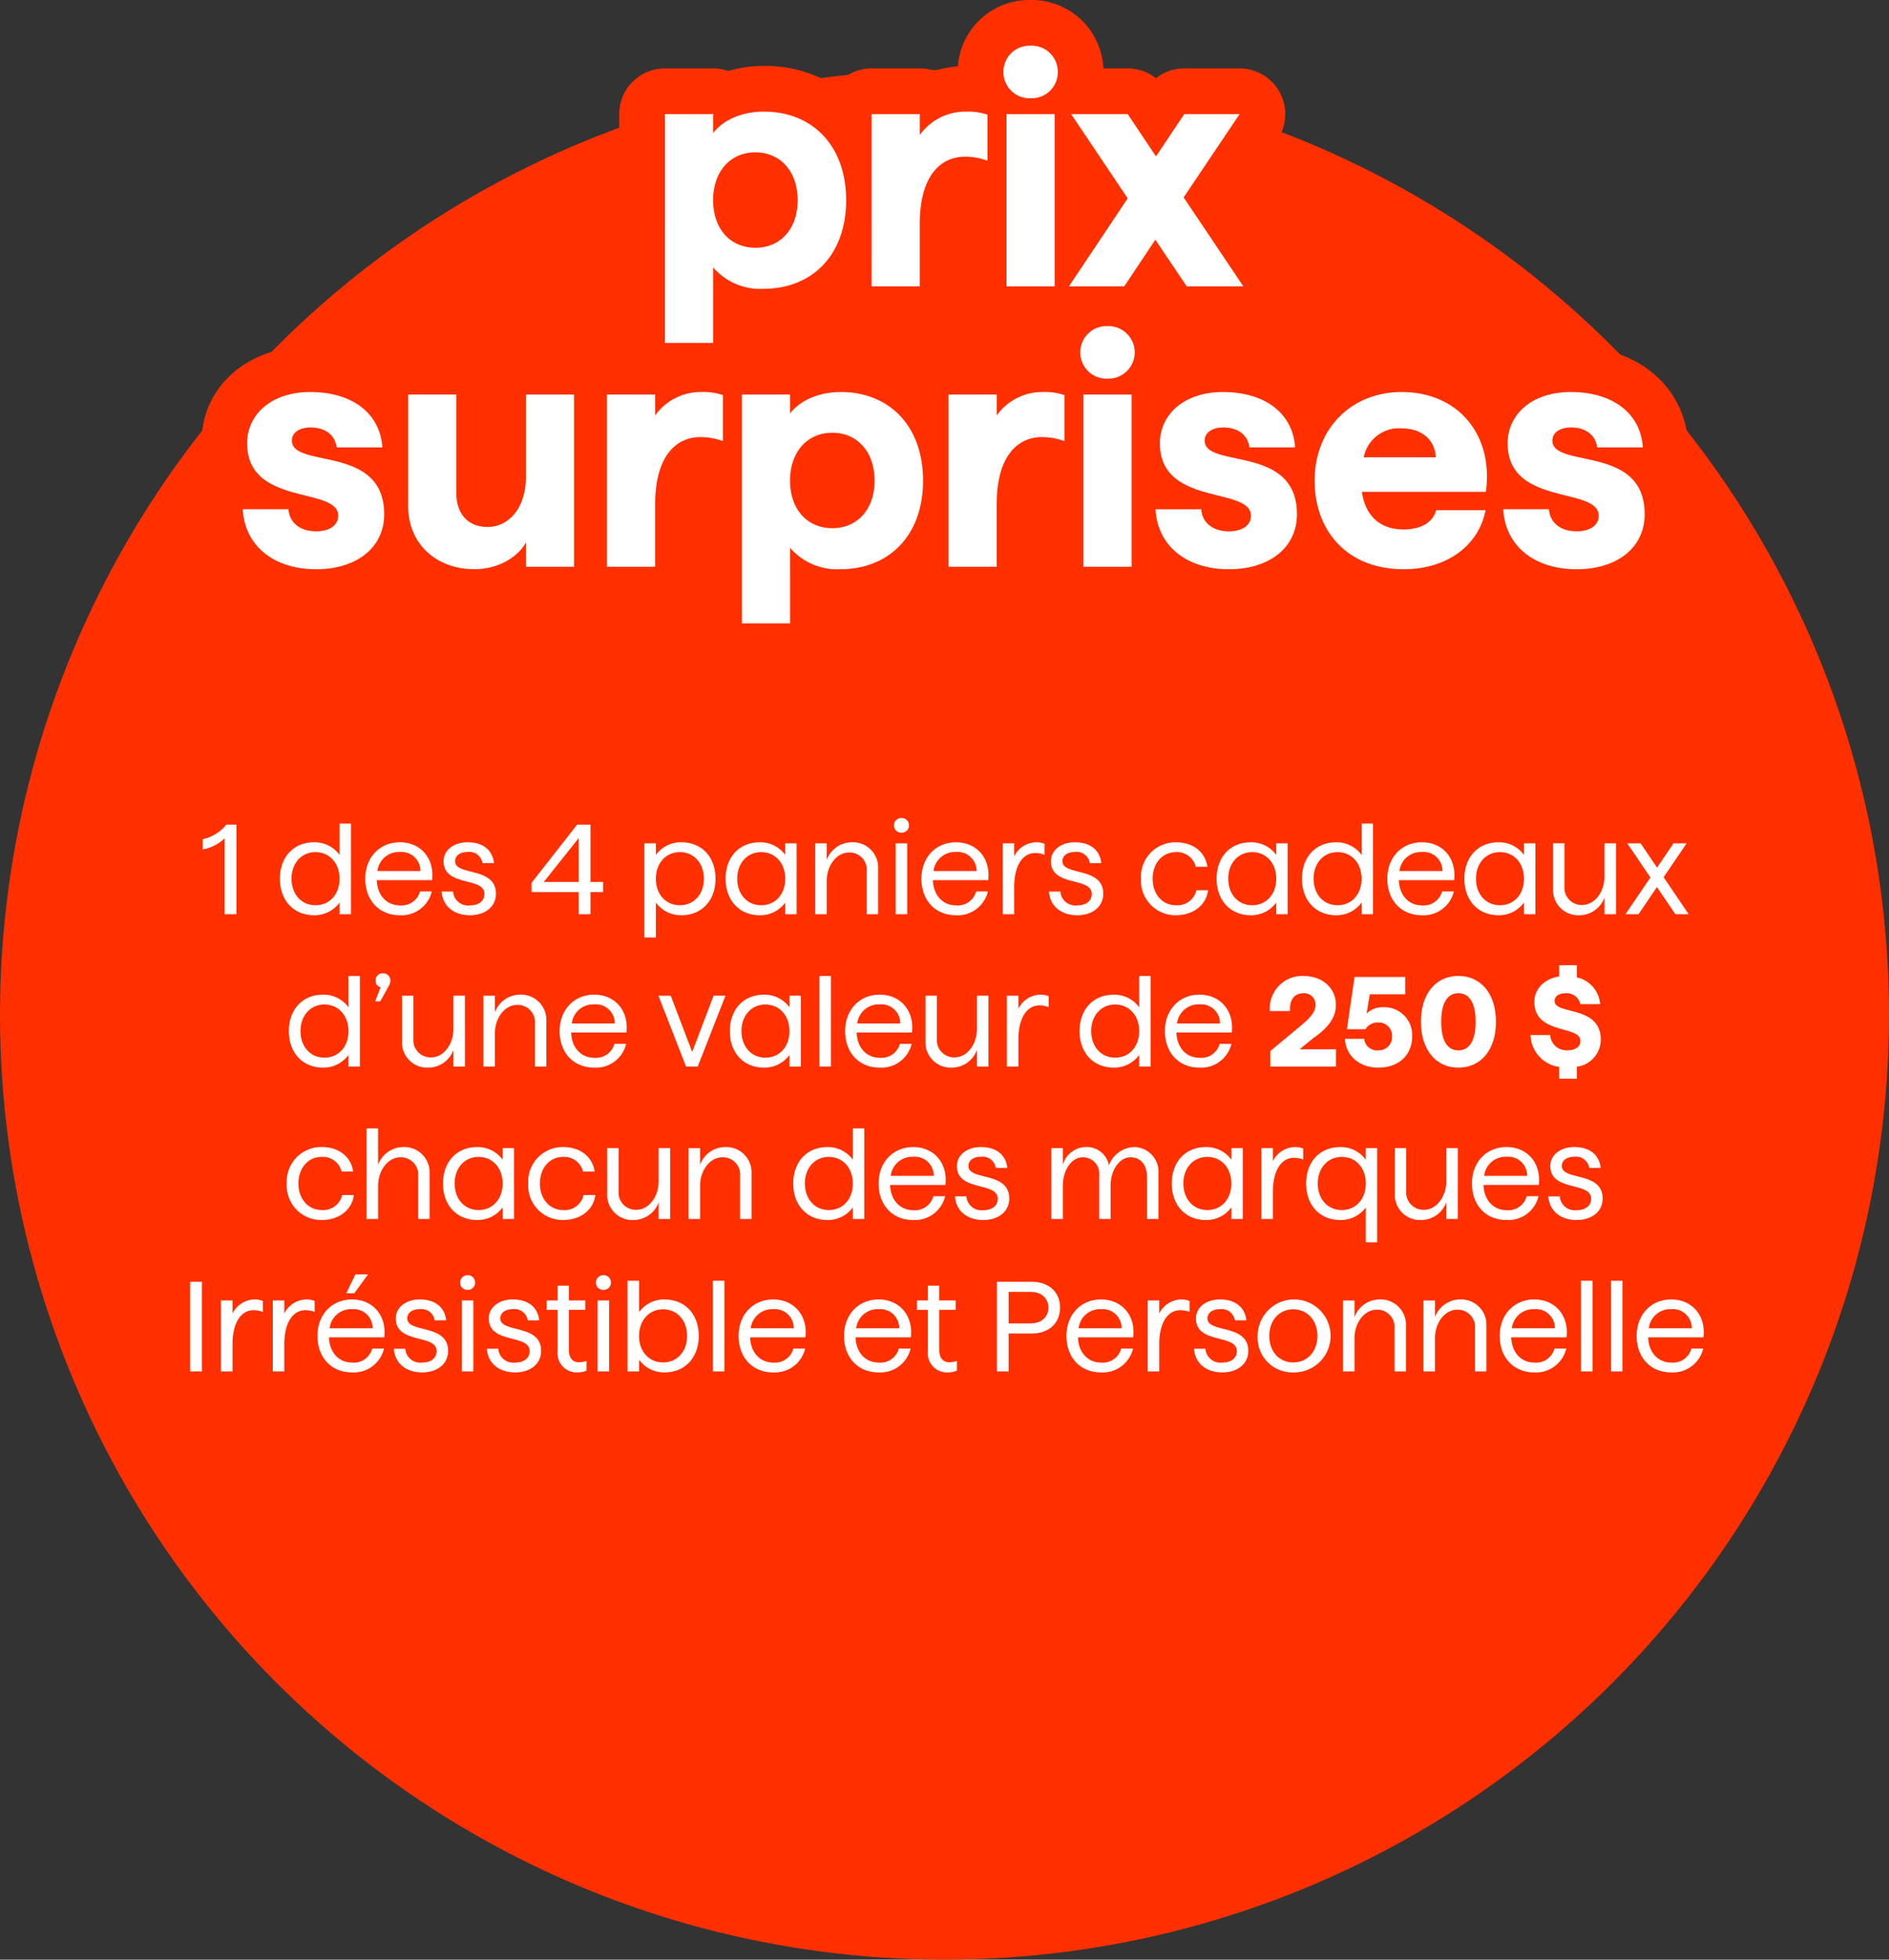 <svg xmlns="http://www.w3.org/2000/svg" width="310" height="321.473" viewBox="0 0 310 321.473">
  <rect x="0" y="0" width="310" height="321.473" fill="#333333" stroke="none"/>
  <g id="_20250911-65295-bubble2-fr-v1" data-name="20250911-65295-bubble2-fr-v1" transform="translate(-204 -1434.496)">
    <circle id="Elipse_73" data-name="Elipse 73" cx="155" cy="155" r="155" transform="translate(204 1445.969)" fill="#ff3000"/>
    <g id="text" transform="translate(480.5 -28.999)">
      <path id="_4_paniers_cadeaux" data-name="4 paniers cadeaux" d="M-118.135-12.453V0h1.932V-14.7h-1.638a6.94,6.94,0,0,1-3.885,2.394v1.68A6.923,6.923,0,0,0-118.135-12.453ZM-103.456.168a5.075,5.075,0,0,0,4.179-2.079V0h1.869V-14.868h-1.869v5.145a5.046,5.046,0,0,0-4.179-2.079c-3.318,0-5.607,2.373-5.607,5.985C-109.063-2.226-106.774.168-103.456.168Zm-3.7-5.985c0-2.562,1.638-4.368,3.927-4.368,2.31,0,3.948,1.806,3.948,4.368s-1.638,4.347-3.948,4.347C-105.514-1.47-107.152-3.255-107.152-5.817ZM-89.387.168a5.1,5.1,0,0,0,5.25-3.906h-1.932a3.125,3.125,0,0,1-3.318,2.289c-2.121,0-3.7-1.617-3.78-4.137h9.072c.42-3.507-1.806-6.216-5.292-6.216-3.3,0-5.67,2.478-5.67,5.985S-92.81.168-89.387.168Zm-3.675-7.245a3.533,3.533,0,0,1,3.675-3.129,3.1,3.1,0,0,1,3.381,3.129ZM-77.878.168c2.478,0,4.263-1.386,4.263-3.528,0-4.494-6.7-2.877-6.7-5.334,0-.924.819-1.512,2.037-1.512A2.18,2.18,0,0,1-75.82-8.379h1.89c-.252-2.163-1.806-3.423-4.347-3.423-2.289,0-3.927,1.323-3.927,3.108,0,4.263,6.7,2.52,6.7,5.355,0,1.155-.9,1.89-2.373,1.89A2.465,2.465,0,0,1-80.65-3.717H-82.52C-82.372-1.365-80.545.168-77.878.168ZM-60.028,0H-58.1V-3.633h2.079V-5.292H-58.1V-14.7H-60.28l-7.476,9.534v1.533h7.728Zm-5.733-5.292,5.733-7.2v7.2Zm16.506,9.114h1.89V-1.911A5.075,5.075,0,0,0-43.186.168c3.318,0,5.607-2.394,5.607-5.985,0-3.612-2.289-5.985-5.607-5.985a5.046,5.046,0,0,0-4.179,2.079v-1.911h-1.89Zm1.89-9.639c0-2.562,1.638-4.368,3.948-4.368,2.289,0,3.927,1.806,3.927,4.368S-41.128-1.47-43.417-1.47C-45.727-1.47-47.365-3.255-47.365-5.817ZM-30.313.168a5.075,5.075,0,0,0,4.179-2.079V0h1.869V-11.634h-1.869v1.911A5.046,5.046,0,0,0-30.313-11.8c-3.318,0-5.607,2.373-5.607,5.985C-35.92-2.226-33.631.168-30.313.168Zm-3.7-5.985c0-2.562,1.638-4.368,3.927-4.368,2.31,0,3.948,1.806,3.948,4.368S-27.772-1.47-30.082-1.47C-32.371-1.47-34.009-3.255-34.009-5.817ZM-21.22,0h1.89V-5.439c0-2.583,1.638-4.683,3.654-4.683a2.829,2.829,0,0,1,2.919,3.066V0h1.869V-7.476A4.143,4.143,0,0,0-15.256-11.8,4.4,4.4,0,0,0-19.33-8.9v-2.73h-1.89ZM-8.011,0h1.89V-11.634h-1.89Zm-.273-14.574a1.176,1.176,0,0,0,1.218,1.2,1.181,1.181,0,0,0,1.239-1.2,1.181,1.181,0,0,0-1.239-1.2A1.176,1.176,0,0,0-8.284-14.574ZM1.88.168A5.1,5.1,0,0,0,7.13-3.738H5.2A3.125,3.125,0,0,1,1.88-1.449c-2.121,0-3.7-1.617-3.78-4.137H7.172C7.592-9.093,5.366-11.8,1.88-11.8c-3.3,0-5.67,2.478-5.67,5.985S-1.543.168,1.88.168ZM-1.8-7.077A3.533,3.533,0,0,1,1.88-10.206,3.1,3.1,0,0,1,5.261-7.077ZM9.545,0h1.89V-4.431c0-3.675,1.47-5.607,3.444-5.607a3.912,3.912,0,0,1,1.533.294V-11.55a3.441,3.441,0,0,0-1.365-.252,4.113,4.113,0,0,0-3.612,2.31v-2.142H9.545ZM21.787.168c2.478,0,4.263-1.386,4.263-3.528,0-4.494-6.7-2.877-6.7-5.334,0-.924.819-1.512,2.037-1.512a2.18,2.18,0,0,1,2.457,1.827h1.89c-.252-2.163-1.806-3.423-4.347-3.423-2.289,0-3.927,1.323-3.927,3.108,0,4.263,6.7,2.52,6.7,5.355,0,1.155-.9,1.89-2.373,1.89a2.465,2.465,0,0,1-2.772-2.268H17.146C17.293-1.365,19.12.168,21.787.168Zm16.17,0c2.982,0,5.019-1.764,5.292-4.1H41.338A3.191,3.191,0,0,1,37.957-1.47c-2.163,0-3.8-1.785-3.8-4.347,0-2.583,1.638-4.368,3.8-4.368a3.165,3.165,0,0,1,3.276,2.394h1.911c-.378-2.457-2.373-4.011-5.187-4.011a5.658,5.658,0,0,0-5.712,5.985A5.658,5.658,0,0,0,37.957.168Zm12.306,0a5.075,5.075,0,0,0,4.179-2.079V0h1.869V-11.634H54.442v1.911A5.046,5.046,0,0,0,50.263-11.8c-3.318,0-5.607,2.373-5.607,5.985C44.656-2.226,46.945.168,50.263.168Zm-3.7-5.985c0-2.562,1.638-4.368,3.927-4.368,2.31,0,3.948,1.806,3.948,4.368S52.8-1.47,50.494-1.47C48.205-1.47,46.567-3.255,46.567-5.817ZM64.271.168a5.075,5.075,0,0,0,4.179-2.079V0h1.869V-14.868H68.449v5.145A5.046,5.046,0,0,0,64.271-11.8c-3.318,0-5.607,2.373-5.607,5.985C58.663-2.226,60.952.168,64.271.168Zm-3.7-5.985c0-2.562,1.638-4.368,3.927-4.368,2.31,0,3.948,1.806,3.948,4.368S66.812-1.47,64.5-1.47C62.212-1.47,60.574-3.255,60.574-5.817ZM78.34.168a5.1,5.1,0,0,0,5.25-3.906H81.659A3.125,3.125,0,0,1,78.34-1.449c-2.121,0-3.7-1.617-3.78-4.137h9.072c.42-3.507-1.806-6.216-5.292-6.216-3.3,0-5.67,2.478-5.67,5.985S74.918.168,78.34.168ZM74.666-7.077a3.533,3.533,0,0,1,3.675-3.129,3.1,3.1,0,0,1,3.381,3.129ZM90.92.168A5.075,5.075,0,0,0,95.1-1.911V0h1.869V-11.634H95.1v1.911A5.046,5.046,0,0,0,90.92-11.8c-3.318,0-5.607,2.373-5.607,5.985C85.313-2.226,87.6.168,90.92.168Zm-3.7-5.985c0-2.562,1.638-4.368,3.927-4.368,2.31,0,3.948,1.806,3.948,4.368S93.461-1.47,91.15-1.47C88.861-1.47,87.224-3.255,87.224-5.817ZM110.2-11.634h-1.89V-6.2c0,2.583-1.638,4.683-3.654,4.683a2.829,2.829,0,0,1-2.919-3.066v-7.056H99.866v7.476A4.143,4.143,0,0,0,104.234.168a4.4,4.4,0,0,0,4.074-2.9V0h1.89ZM119.942,0h2.184L118.01-6.069l3.78-5.565h-2.142l-2.709,3.99-2.709-3.99h-2.184l3.8,5.607L111.752,0h2.142l3.024-4.452ZM-101.987,25.168a5.075,5.075,0,0,0,4.179-2.079V25h1.869V10.132h-1.869v5.145a5.046,5.046,0,0,0-4.179-2.079c-3.318,0-5.607,2.373-5.607,5.985C-107.594,22.774-105.3,25.168-101.987,25.168Zm-3.7-5.985c0-2.562,1.638-4.368,3.927-4.368,2.31,0,3.948,1.806,3.948,4.368s-1.638,4.347-3.948,4.347C-104.045,23.53-105.683,21.745-105.683,19.183Zm13.146-7.2-.9,2.31h.84l1.344-2.415a1.9,1.9,0,0,0,.315-1.008,1.159,1.159,0,0,0-1.218-1.176,1.135,1.135,0,0,0-1.2,1.2A1.055,1.055,0,0,0-92.536,11.98ZM-78.7,13.366h-1.89v5.439c0,2.583-1.638,4.683-3.654,4.683a2.829,2.829,0,0,1-2.919-3.066V13.366H-89.03v7.476a4.143,4.143,0,0,0,4.368,4.326,4.4,4.4,0,0,0,4.074-2.9V25h1.89ZM-75.674,25h1.89V19.561c0-2.583,1.638-4.683,3.654-4.683a2.829,2.829,0,0,1,2.919,3.066V25h1.869V17.524A4.143,4.143,0,0,0-69.71,13.2a4.4,4.4,0,0,0-4.074,2.9v-2.73h-1.89Zm18.186.168a5.1,5.1,0,0,0,5.25-3.906H-54.17a3.125,3.125,0,0,1-3.318,2.289c-2.121,0-3.7-1.617-3.78-4.137H-52.2c.42-3.507-1.806-6.216-5.292-6.216-3.3,0-5.67,2.478-5.67,5.985S-60.911,25.168-57.488,25.168Zm-3.675-7.245a3.533,3.533,0,0,1,3.675-3.129,3.1,3.1,0,0,1,3.381,3.129ZM-42.41,25H-40.5l4.557-11.634h-1.953l-3.507,9.24-3.528-9.24h-2.016Zm12.789.168a5.075,5.075,0,0,0,4.179-2.079V25h1.869V13.366h-1.869v1.911A5.046,5.046,0,0,0-29.621,13.2c-3.318,0-5.607,2.373-5.607,5.985C-35.228,22.774-32.939,25.168-29.621,25.168Zm-3.7-5.985c0-2.562,1.638-4.368,3.927-4.368,2.31,0,3.948,1.806,3.948,4.368S-27.08,23.53-29.39,23.53C-31.679,23.53-33.317,21.745-33.317,19.183ZM-20.528,25h1.89V10.132h-1.89Zm9.891.168a5.1,5.1,0,0,0,5.25-3.906H-7.319a3.125,3.125,0,0,1-3.318,2.289c-2.121,0-3.7-1.617-3.78-4.137h9.072c.42-3.507-1.806-6.216-5.292-6.216-3.3,0-5.67,2.478-5.67,5.985S-14.06,25.168-10.637,25.168Zm-3.675-7.245a3.533,3.533,0,0,1,3.675-3.129,3.1,3.1,0,0,1,3.381,3.129ZM7.213,13.366H5.323v5.439c0,2.583-1.638,4.683-3.654,4.683A2.829,2.829,0,0,1-1.25,20.422V13.366H-3.119v7.476a4.143,4.143,0,0,0,4.368,4.326,4.4,4.4,0,0,0,4.074-2.9V25h1.89ZM10.237,25h1.89V20.569c0-3.675,1.47-5.607,3.444-5.607a3.912,3.912,0,0,1,1.533.294V13.45a3.441,3.441,0,0,0-1.365-.252,4.113,4.113,0,0,0-3.612,2.31V13.366h-1.89Zm17.535.168a5.075,5.075,0,0,0,4.179-2.079V25H33.82V10.132H31.951v5.145A5.046,5.046,0,0,0,27.772,13.2c-3.318,0-5.607,2.373-5.607,5.985C22.165,22.774,24.454,25.168,27.772,25.168Zm-3.7-5.985c0-2.562,1.638-4.368,3.927-4.368,2.31,0,3.948,1.806,3.948,4.368S30.313,23.53,28,23.53C25.714,23.53,24.076,21.745,24.076,19.183Zm17.766,5.985a5.1,5.1,0,0,0,5.25-3.906H45.16a3.125,3.125,0,0,1-3.318,2.289c-2.121,0-3.7-1.617-3.78-4.137h9.072c.42-3.507-1.806-6.216-5.292-6.216-3.3,0-5.67,2.478-5.67,5.985S38.42,25.168,41.842,25.168Zm-3.675-7.245a3.533,3.533,0,0,1,3.675-3.129,3.1,3.1,0,0,1,3.381,3.129ZM53.477,25H64.25V22.165H58.265l2.268-1.848c2.478-1.7,3.7-3.423,3.7-5.418,0-2.793-2.2-4.767-5.355-4.767a5.319,5.319,0,0,0-5.481,5.754h3.318c-.147-1.806.693-2.919,2.163-2.919A1.864,1.864,0,0,1,60.89,14.9c0,1.008-.735,1.974-2.184,3.192l-5.229,4.347Zm17.7.168c3.381,0,5.565-2.058,5.565-5.124a4.559,4.559,0,0,0-4.725-4.788,3.844,3.844,0,0,0-2.751,1.029l.525-3.15h5.817V10.3H67.295l-1.26,8.568H69.08a2.351,2.351,0,0,1,2.1-1.113,2.177,2.177,0,0,1,2.268,2.289,2.177,2.177,0,0,1-2.268,2.289,2.119,2.119,0,0,1-2.31-1.89H65.72C65.846,23.131,67.988,25.168,71.18,25.168Zm13.146,0c3.7,0,6.174-2.919,6.174-7.518,0-4.62-2.478-7.518-6.174-7.518-3.675,0-6.132,2.9-6.132,7.518C78.194,22.249,80.651,25.168,84.326,25.168ZM81.512,17.65c0-3.066,1.008-4.683,2.814-4.683,1.827,0,2.835,1.617,2.835,4.683s-1.008,4.683-2.835,4.683C82.52,22.333,81.512,20.716,81.512,17.65Zm19.362,9.324,2.9.021V25.021A4.505,4.505,0,0,0,107.7,20.59c0-5.712-7.581-4.032-7.581-6.342,0-.8.693-1.281,1.806-1.281a2.318,2.318,0,0,1,2.436,1.785h3.234a4.872,4.872,0,0,0-3.822-4.389v-2h-2.9v1.848c-2.331.357-4.074,1.953-4.074,4.179,0,5.418,7.56,3.78,7.56,6.4,0,.987-.882,1.533-2.079,1.533a2.665,2.665,0,0,1-2.877-2.5H96.17a5.429,5.429,0,0,0,4.7,5.229Zm-203.1,23.194c2.982,0,5.019-1.764,5.292-4.1h-1.911a3.191,3.191,0,0,1-3.381,2.457c-2.163,0-3.8-1.785-3.8-4.347,0-2.583,1.638-4.368,3.8-4.368a3.165,3.165,0,0,1,3.276,2.394h1.911c-.378-2.457-2.373-4.011-5.187-4.011a5.658,5.658,0,0,0-5.712,5.985A5.658,5.658,0,0,0-102.228,50.168ZM-94.836,50h1.89V44.561c0-2.583,1.638-4.683,3.654-4.683a2.829,2.829,0,0,1,2.919,3.066V50H-84.5V42.545A4.149,4.149,0,0,0-88.872,38.2a4.416,4.416,0,0,0-4.074,2.9V35.132h-1.89Zm18.144.168a5.075,5.075,0,0,0,4.179-2.079V50h1.869V38.366h-1.869v1.911A5.046,5.046,0,0,0-76.692,38.2c-3.318,0-5.607,2.373-5.607,5.985C-82.3,47.774-80.01,50.168-76.692,50.168Zm-3.7-5.985c0-2.562,1.638-4.368,3.927-4.368,2.31,0,3.948,1.806,3.948,4.368s-1.638,4.347-3.948,4.347C-78.75,48.53-80.388,46.745-80.388,44.183ZM-62.6,50.168c2.982,0,5.019-1.764,5.292-4.1H-59.22A3.191,3.191,0,0,1-62.6,48.53c-2.163,0-3.8-1.785-3.8-4.347,0-2.583,1.638-4.368,3.8-4.368a3.165,3.165,0,0,1,3.276,2.394h1.911c-.378-2.457-2.373-4.011-5.187-4.011a5.658,5.658,0,0,0-5.712,5.985A5.658,5.658,0,0,0-62.6,50.168Zm17.577-11.8h-1.89v5.439c0,2.583-1.638,4.683-3.654,4.683a2.829,2.829,0,0,1-2.919-3.066V38.366h-1.869v7.476a4.143,4.143,0,0,0,4.368,4.326,4.4,4.4,0,0,0,4.074-2.9V50h1.89ZM-42,50h1.89V44.561c0-2.583,1.638-4.683,3.654-4.683a2.829,2.829,0,0,1,2.919,3.066V50h1.869V42.524A4.143,4.143,0,0,0-36.036,38.2a4.4,4.4,0,0,0-4.074,2.9v-2.73H-42Zm22.785.168a5.075,5.075,0,0,0,4.179-2.079V50h1.869V35.132h-1.869v5.145A5.046,5.046,0,0,0-19.215,38.2c-3.318,0-5.607,2.373-5.607,5.985C-24.822,47.774-22.533,50.168-19.215,50.168Zm-3.7-5.985c0-2.562,1.638-4.368,3.927-4.368,2.31,0,3.948,1.806,3.948,4.368s-1.638,4.347-3.948,4.347C-21.273,48.53-22.911,46.745-22.911,44.183Zm17.766,5.985a5.1,5.1,0,0,0,5.25-3.906H-1.827a3.125,3.125,0,0,1-3.318,2.289c-2.121,0-3.7-1.617-3.78-4.137H.147C.567,40.907-1.659,38.2-5.145,38.2c-3.3,0-5.67,2.478-5.67,5.985S-8.568,50.168-5.145,50.168ZM-8.82,42.923a3.533,3.533,0,0,1,3.675-3.129,3.1,3.1,0,0,1,3.381,3.129ZM6.363,50.168c2.478,0,4.263-1.386,4.263-3.528,0-4.494-6.7-2.877-6.7-5.334,0-.924.819-1.512,2.037-1.512a2.18,2.18,0,0,1,2.457,1.827h1.89C10.059,39.458,8.505,38.2,5.964,38.2c-2.289,0-3.927,1.323-3.927,3.108,0,4.263,6.7,2.52,6.7,5.355,0,1.155-.9,1.89-2.373,1.89a2.465,2.465,0,0,1-2.772-2.268H1.722C1.869,48.635,3.7,50.168,6.363,50.168ZM30.975,38.2a4.571,4.571,0,0,0-3.99,3,3.692,3.692,0,0,0-3.864-3,3.982,3.982,0,0,0-3.7,2.9v-2.73h-1.89V50h1.89V44.54c0-2.583,1.449-4.662,3.255-4.662A2.673,2.673,0,0,1,25.389,42.8V50h1.869V44.54c0-2.562,1.449-4.662,3.255-4.662,1.554,0,2.709,1.092,2.709,3.192V50h1.89V42.545A4.049,4.049,0,0,0,30.975,38.2ZM42.9,50.168a5.075,5.075,0,0,0,4.179-2.079V50h1.869V38.366H47.082v1.911A5.046,5.046,0,0,0,42.9,38.2c-3.318,0-5.607,2.373-5.607,5.985C37.3,47.774,39.585,50.168,42.9,50.168Zm-3.7-5.985c0-2.562,1.638-4.368,3.927-4.368,2.31,0,3.948,1.806,3.948,4.368s-1.638,4.347-3.948,4.347C40.845,48.53,39.207,46.745,39.207,44.183ZM52,50h1.89V45.569c0-3.675,1.47-5.607,3.444-5.607a3.912,3.912,0,0,1,1.533.294V38.45A3.441,3.441,0,0,0,57.5,38.2a4.113,4.113,0,0,0-3.612,2.31V38.366H52Zm17.136-1.89v5.712H71V38.366H69.132v1.911A5.046,5.046,0,0,0,64.953,38.2c-3.318,0-5.607,2.373-5.607,5.985,0,3.591,2.289,5.985,5.607,5.985A5.116,5.116,0,0,0,69.132,48.11Zm-7.875-3.927c0-2.562,1.638-4.368,3.927-4.368,2.31,0,3.948,1.785,3.948,4.368,0,2.562-1.638,4.347-3.948,4.347C62.9,48.53,61.257,46.745,61.257,44.183Zm22.974-5.817h-1.89v5.439c0,2.583-1.638,4.683-3.654,4.683a2.829,2.829,0,0,1-2.919-3.066V38.366H73.9v7.476a4.143,4.143,0,0,0,4.368,4.326,4.4,4.4,0,0,0,4.074-2.9V50h1.89Zm8,11.8a5.1,5.1,0,0,0,5.25-3.906H95.55a3.125,3.125,0,0,1-3.318,2.289c-2.121,0-3.7-1.617-3.78-4.137h9.072c.42-3.507-1.806-6.216-5.292-6.216-3.3,0-5.67,2.478-5.67,5.985S88.809,50.168,92.232,50.168Zm-3.675-7.245a3.533,3.533,0,0,1,3.675-3.129,3.1,3.1,0,0,1,3.381,3.129Zm15.183,7.245c2.478,0,4.263-1.386,4.263-3.528,0-4.494-6.7-2.877-6.7-5.334,0-.924.819-1.512,2.037-1.512a2.18,2.18,0,0,1,2.457,1.827h1.89c-.252-2.163-1.806-3.423-4.347-3.423-2.289,0-3.927,1.323-3.927,3.108,0,4.263,6.7,2.52,6.7,5.355,0,1.155-.9,1.89-2.373,1.89a2.465,2.465,0,0,1-2.772-2.268H99.1C99.246,48.635,101.073,50.168,103.74,50.168ZM-123.795,75h1.932V60.3h-1.932Zm5.061,0h1.89V70.569c0-3.675,1.47-5.607,3.444-5.607a3.912,3.912,0,0,1,1.533.294V63.45a3.441,3.441,0,0,0-1.365-.252,4.113,4.113,0,0,0-3.612,2.31V63.366h-1.89Zm8.5,0h1.89V70.569c0-3.675,1.47-5.607,3.444-5.607a3.912,3.912,0,0,1,1.533.294V63.45a3.441,3.441,0,0,0-1.365-.252,4.113,4.113,0,0,0-3.612,2.31V63.366h-1.89Zm13,.168a5.1,5.1,0,0,0,5.25-3.906h-1.932a3.125,3.125,0,0,1-3.318,2.289c-2.121,0-3.7-1.617-3.78-4.137h9.072c.42-3.507-1.806-6.216-5.292-6.216-3.3,0-5.67,2.478-5.67,5.985S-100.653,75.168-97.23,75.168Zm-3.675-7.245a3.533,3.533,0,0,1,3.675-3.129,3.1,3.1,0,0,1,3.381,3.129Zm2.73-5.733h1.323l2.247-3.108h-2.058Zm12.453,12.978c2.478,0,4.263-1.386,4.263-3.528,0-4.494-6.7-2.877-6.7-5.334,0-.924.819-1.512,2.037-1.512a2.18,2.18,0,0,1,2.457,1.827h1.89c-.252-2.163-1.806-3.423-4.347-3.423-2.289,0-3.927,1.323-3.927,3.108,0,4.263,6.7,2.52,6.7,5.355,0,1.155-.9,1.89-2.373,1.89a2.465,2.465,0,0,1-2.772-2.268h-1.869C-90.216,73.635-88.389,75.168-85.722,75.168Zm6.51-.168h1.89V63.366h-1.89Zm-.273-14.574a1.176,1.176,0,0,0,1.218,1.2,1.181,1.181,0,0,0,1.239-1.2,1.181,1.181,0,0,0-1.239-1.2A1.176,1.176,0,0,0-79.485,60.426Zm9.03,14.742c2.478,0,4.263-1.386,4.263-3.528,0-4.494-6.7-2.877-6.7-5.334,0-.924.819-1.512,2.037-1.512A2.18,2.18,0,0,1-68.4,66.621h1.89c-.252-2.163-1.806-3.423-4.347-3.423-2.289,0-3.927,1.323-3.927,3.108,0,4.263,6.7,2.52,6.7,5.355,0,1.155-.9,1.89-2.373,1.89a2.465,2.465,0,0,1-2.772-2.268H-75.1C-74.949,73.635-73.122,75.168-70.455,75.168Zm10.269,0a3.5,3.5,0,0,0,1.449-.294v-1.6a4.049,4.049,0,0,1-1.239.231c-.987,0-1.659-.672-1.659-1.974V64.9h2.688V63.366h-2.688V60.93H-63.5v2.436h-1.785V64.9H-63.5v6.783A3.157,3.157,0,0,0-60.186,75.168ZM-56.931,75h1.89V63.366h-1.89ZM-57.2,60.426a1.176,1.176,0,0,0,1.218,1.2,1.181,1.181,0,0,0,1.239-1.2,1.181,1.181,0,0,0-1.239-1.2A1.176,1.176,0,0,0-57.2,60.426Zm11.256,14.742c3.318,0,5.607-2.394,5.607-5.985,0-3.612-2.289-5.985-5.607-5.985a5.046,5.046,0,0,0-4.179,2.079V60.132h-1.89V75h1.89V73.089A5.075,5.075,0,0,0-45.948,75.168Zm-4.179-5.985c0-2.562,1.638-4.368,3.948-4.368,2.289,0,3.927,1.806,3.927,4.368s-1.638,4.347-3.927,4.347C-48.489,73.53-50.127,71.745-50.127,69.183ZM-38.01,75h1.89V60.132h-1.89Zm9.891.168a5.1,5.1,0,0,0,5.25-3.906H-24.8a3.125,3.125,0,0,1-3.318,2.289c-2.121,0-3.7-1.617-3.78-4.137h9.072c.42-3.507-1.806-6.216-5.292-6.216-3.3,0-5.67,2.478-5.67,5.985S-31.542,75.168-28.119,75.168Zm-3.675-7.245a3.533,3.533,0,0,1,3.675-3.129,3.1,3.1,0,0,1,3.381,3.129Zm20.979,7.245a5.1,5.1,0,0,0,5.25-3.906H-7.5a3.125,3.125,0,0,1-3.318,2.289c-2.121,0-3.7-1.617-3.78-4.137h9.072c.42-3.507-1.806-6.216-5.292-6.216-3.3,0-5.67,2.478-5.67,5.985S-14.238,75.168-10.815,75.168Zm-3.675-7.245a3.533,3.533,0,0,1,3.675-3.129,3.1,3.1,0,0,1,3.381,3.129ZM.588,75.168a3.5,3.5,0,0,0,1.449-.294v-1.6A4.049,4.049,0,0,1,.8,73.509c-.987,0-1.659-.672-1.659-1.974V64.9H1.827V63.366H-.861V60.93H-2.73v2.436H-4.515V64.9H-2.73v6.783A3.157,3.157,0,0,0,.588,75.168ZM8.61,75h1.911V68.784h3.8c2.793,0,4.641-1.68,4.641-4.242S17.115,60.3,14.322,60.3H8.61Zm1.911-7.875V61.959h3.612c1.764,0,2.919,1.029,2.919,2.583s-1.155,2.583-2.919,2.583Zm15.162,8.043a5.1,5.1,0,0,0,5.25-3.906H29a3.125,3.125,0,0,1-3.318,2.289c-2.121,0-3.7-1.617-3.78-4.137h9.072c.42-3.507-1.806-6.216-5.292-6.216-3.3,0-5.67,2.478-5.67,5.985S22.26,75.168,25.683,75.168Zm-3.675-7.245a3.533,3.533,0,0,1,3.675-3.129,3.1,3.1,0,0,1,3.381,3.129ZM33.348,75h1.89V70.569c0-3.675,1.47-5.607,3.444-5.607a3.912,3.912,0,0,1,1.533.294V63.45A3.441,3.441,0,0,0,38.85,63.2a4.113,4.113,0,0,0-3.612,2.31V63.366h-1.89Zm12.243.168c2.478,0,4.263-1.386,4.263-3.528,0-4.494-6.7-2.877-6.7-5.334,0-.924.819-1.512,2.037-1.512a2.18,2.18,0,0,1,2.457,1.827h1.89c-.252-2.163-1.806-3.423-4.347-3.423-2.289,0-3.927,1.323-3.927,3.108,0,4.263,6.7,2.52,6.7,5.355,0,1.155-.9,1.89-2.373,1.89a2.465,2.465,0,0,1-2.772-2.268H40.95C41.1,73.635,42.924,75.168,45.591,75.168Zm11.634,0a5.987,5.987,0,1,0-5.838-5.985A5.7,5.7,0,0,0,57.225,75.168ZM53.3,69.183c0-2.562,1.638-4.368,3.927-4.368,2.31,0,3.969,1.806,3.969,4.368s-1.659,4.347-3.969,4.347C54.936,73.53,53.3,71.745,53.3,69.183ZM65.394,75h1.89V69.561c0-2.583,1.638-4.683,3.654-4.683a2.829,2.829,0,0,1,2.919,3.066V75h1.869V67.524A4.143,4.143,0,0,0,71.358,63.2a4.4,4.4,0,0,0-4.074,2.9v-2.73h-1.89ZM78.6,75h1.89V69.561c0-2.583,1.638-4.683,3.654-4.683a2.829,2.829,0,0,1,2.919,3.066V75h1.869V67.524A4.143,4.143,0,0,0,84.567,63.2a4.4,4.4,0,0,0-4.074,2.9v-2.73H78.6Zm18.186.168a5.1,5.1,0,0,0,5.25-3.906h-1.932a3.125,3.125,0,0,1-3.318,2.289c-2.121,0-3.7-1.617-3.78-4.137h9.072c.42-3.507-1.806-6.216-5.292-6.216-3.3,0-5.67,2.478-5.67,5.985S93.366,75.168,96.789,75.168Zm-3.675-7.245a3.533,3.533,0,0,1,3.675-3.129,3.1,3.1,0,0,1,3.381,3.129ZM104.454,75h1.89V60.132h-1.89Zm4.914,0h1.89V60.132h-1.89Zm9.891.168a5.1,5.1,0,0,0,5.25-3.906h-1.932a3.125,3.125,0,0,1-3.318,2.289c-2.121,0-3.7-1.617-3.78-4.137h9.072c.42-3.507-1.806-6.216-5.292-6.216-3.3,0-5.67,2.478-5.67,5.985S115.836,75.168,119.259,75.168Zm-3.675-7.245a3.533,3.533,0,0,1,3.675-3.129,3.1,3.1,0,0,1,3.381,3.129Z" transform="translate(-121.5 1613.469)" fill="#fff"/>
      <g id="prix_surprises" data-name="prix surprises" transform="translate(-480.5 -128.5)">
        <path id="prix_surprises_-_Contorno" data-name="prix surprises - Contorno" d="M-25.347,62.782h-7.905a7.5,7.5,0,0,1-7.5-7.5V49.316A7.5,7.5,0,0,1-47.481,53.5h-7.9a7.483,7.483,0,0,1-2.7-.5,7.483,7.483,0,0,1-2.7.5H-68.7a7.482,7.482,0,0,1-2.689-.5,18.81,18.81,0,0,1-5.777.9,18.644,18.644,0,0,1-12.6-4.647,19.985,19.985,0,0,1-13.362,4.647c-10.985,0-19.014-6.974-19.526-16.959a7.5,7.5,0,0,1,1.791-5.259,15.582,15.582,0,0,1-1.087-5.937c0-9.222,7.508-15.915,17.853-15.915A22.241,22.241,0,0,1-93.3,12.413a7.476,7.476,0,0,1,5.273-2.167h7.9a7.484,7.484,0,0,1,5.712,2.639A7.484,7.484,0,0,1-68.7,10.246h7.905a7.483,7.483,0,0,1,2.7.5,7.483,7.483,0,0,1,2.7-.5h2.073a7.571,7.571,0,0,1-.061-.964V-28.254a7.5,7.5,0,0,1,7.5-7.5h7.905a7.486,7.486,0,0,1,2.5.428,20.3,20.3,0,0,1,5.809-.836A21.257,21.257,0,0,1-17.9-32.832a7.488,7.488,0,0,1,5.941-2.922h7.9a7.491,7.491,0,0,1,2.431.4A17.732,17.732,0,0,1,2.2-36.1,11.736,11.736,0,0,1,14.1-46.974a11.763,11.763,0,0,1,11.975,11.22h3.988a7.5,7.5,0,0,1,4.641,1.608,7.5,7.5,0,0,1,4.641-1.608h9.078a7.5,7.5,0,0,1,6.619,3.972,7.5,7.5,0,0,1-.393,7.709l-6.372,9.487,6.985,10.4a7.5,7.5,0,0,1,.391,7.709A7.5,7.5,0,0,1,49.036,7.5H39.754A7.5,7.5,0,0,1,38.2,7.338a11.944,11.944,0,0,1,.509,3.472c0,.053,0,.106,0,.159A21.286,21.286,0,0,1,45.7,9.838c6.1,0,11.219,2.015,14.655,5.47a22.637,22.637,0,0,1,29.016-.415,18.775,18.775,0,0,1,13.4-5.056c10.936,0,18.7,6.469,19.317,16.1a7.5,7.5,0,0,1-1.09,4.4,16.714,16.714,0,0,1,1.412,7.046c0,9.576-7.851,16.527-18.669,16.527a20.524,20.524,0,0,1-13.927-4.944,22.334,22.334,0,0,1-14.48,4.944A22.413,22.413,0,0,1,60.534,48.8a19.768,19.768,0,0,1-13.869,5.112A21.774,21.774,0,0,1,36.011,51.3,7.476,7.476,0,0,1,30.7,53.5H22.8a7.5,7.5,0,0,1-7.115-5.12A7.5,7.5,0,0,1,8.568,53.5H.663a7.488,7.488,0,0,1-5.956-2.941,21.428,21.428,0,0,1-11.843,3.349q-.357,0-.711-.012v1.386A7.5,7.5,0,0,1-25.347,62.782Zm8.313-52.944a21.257,21.257,0,0,1,11.756,3.33A7.488,7.488,0,0,1,.663,10.246H8.568a7.491,7.491,0,0,1,2.431.4,17.732,17.732,0,0,1,3.821-.75,11.911,11.911,0,0,1,.426-2.4H10.174A7.5,7.5,0,0,1,3.06,2.38,7.5,7.5,0,0,1-4.055,7.5h-7.9a7.488,7.488,0,0,1-5.956-2.941A21.428,21.428,0,0,1-29.759,7.908q-.357,0-.711-.012V9.282a7.571,7.571,0,0,1-.061.964h5.184a7.486,7.486,0,0,1,2.5.428A20.3,20.3,0,0,1-17.034,9.838Z" transform="translate(359 1638.969)" fill="#ff3000"/>
        <path id="prix_surprises-2" data-name="prix surprises" d="M-45.875,9.282h7.905V-3.111A10.184,10.184,0,0,0-29.758.408c8.109,0,13.617-5.61,13.617-14.535s-5.508-14.535-13.515-14.535c-3.519,0-6.63,1.326-8.313,3.519v-3.111h-7.905Zm7.905-23.409c0-4.692,2.805-7.854,6.936-7.854s6.936,3.162,6.936,7.854-2.805,7.8-6.936,7.8S-37.969-9.435-37.969-14.127ZM-11.959,0h7.9V-10.251c0-8.007,3.519-11.016,7.4-11.016a10.533,10.533,0,0,1,3.723.663v-7.548a9.649,9.649,0,0,0-3.417-.51,9.232,9.232,0,0,0-7.7,3.825v-3.417h-7.9ZM10.175,0h7.9V-28.254h-7.9Zm-.51-35.19A4.292,4.292,0,0,0,14.1-30.855,4.276,4.276,0,0,0,18.59-35.19,4.265,4.265,0,0,0,14.1-39.474,4.281,4.281,0,0,0,9.665-35.19ZM39.755,0h9.282L39.245-14.586l9.18-13.668H39.347l-4.641,6.936-4.641-6.936H20.783l9.282,13.821L20.426,0H29.5l5.1-7.65ZM-103.122,46.408c6.681,0,11.169-3.57,11.169-9.027,0-11.526-15.147-7.4-15.147-12.087,0-1.326,1.275-2.142,3.06-2.142,2.4,0,4.029,1.224,4.284,3.264h7.5c-.357-5.559-4.9-9.078-11.832-9.078-6.375,0-10.353,3.672-10.353,8.415,0,10.4,14.943,7.038,14.943,11.883,0,1.53-1.377,2.55-3.621,2.55-2.6,0-4.386-1.377-4.539-3.621h-7.5C-114.852,42.532-110.109,46.408-103.122,46.408Zm42.33-28.662h-7.9V31.261c0,4.845-2.6,8.211-6.324,8.211-3.162,0-5.1-2.142-5.1-5.559V17.746h-7.905V36c0,6.324,4.692,10.4,10.863,10.4,4.182,0,7.293-2.193,8.466-4.386V46h7.9ZM-55.386,46h7.905V35.749c0-8.007,3.519-11.016,7.395-11.016a10.533,10.533,0,0,1,3.723.663V17.848a9.649,9.649,0,0,0-3.417-.51,9.232,9.232,0,0,0-7.7,3.825V17.746h-7.905Zm22.134,9.282h7.905V42.889a10.184,10.184,0,0,0,8.211,3.519c8.109,0,13.617-5.61,13.617-14.535S-9.027,17.338-17.034,17.338c-3.519,0-6.63,1.326-8.313,3.519V17.746h-7.905Zm7.905-23.409c0-4.692,2.805-7.854,6.936-7.854s6.936,3.162,6.936,7.854-2.805,7.8-6.936,7.8S-25.347,36.565-25.347,31.873ZM.663,46h7.9V35.749c0-8.007,3.519-11.016,7.4-11.016a10.533,10.533,0,0,1,3.723.663V17.848a9.649,9.649,0,0,0-3.417-.51,9.232,9.232,0,0,0-7.7,3.825V17.746H.663ZM22.8,46H30.7V17.746H22.8Zm-.51-35.19a4.292,4.292,0,0,0,4.437,4.335,4.313,4.313,0,1,0,0-8.619A4.281,4.281,0,0,0,22.287,10.81Zm24.378,35.6c6.681,0,11.169-3.57,11.169-9.027,0-11.526-15.147-7.4-15.147-12.087,0-1.326,1.275-2.142,3.06-2.142,2.4,0,4.029,1.224,4.284,3.264h7.5c-.357-5.559-4.9-9.078-11.832-9.078-6.375,0-10.353,3.672-10.353,8.415,0,10.4,14.943,7.038,14.943,11.883,0,1.53-1.377,2.55-3.621,2.55-2.6,0-4.386-1.377-4.539-3.621h-7.5C34.935,42.532,39.678,46.408,46.665,46.408Zm28.662,0c7.344,0,12.393-4.08,13.464-9.69H80.682c-.51,1.938-2.4,3.162-5.355,3.162-3.621,0-6.222-1.989-6.834-6.171H88.842c1.275-9.18-4.386-16.371-13.821-16.371-8.313,0-14.28,6.069-14.28,14.535S66.3,46.408,75.327,46.408ZM68.8,28.048A5.886,5.886,0,0,1,75.021,23.3c3.264,0,5.457,1.836,5.61,4.743Zm34.935,18.36c6.681,0,11.169-3.57,11.169-9.027,0-11.526-15.147-7.4-15.147-12.087,0-1.326,1.275-2.142,3.06-2.142,2.4,0,4.029,1.224,4.284,3.264h7.5c-.357-5.559-4.9-9.078-11.832-9.078-6.375,0-10.353,3.672-10.353,8.415,0,10.4,14.943,7.038,14.943,11.883,0,1.53-1.377,2.55-3.621,2.55-2.6,0-4.386-1.377-4.539-3.621H91.7C92,42.532,96.747,46.408,103.734,46.408Z" transform="translate(359 1638.968)" fill="#fff"/>
      </g>
    </g>
  </g>
</svg>
